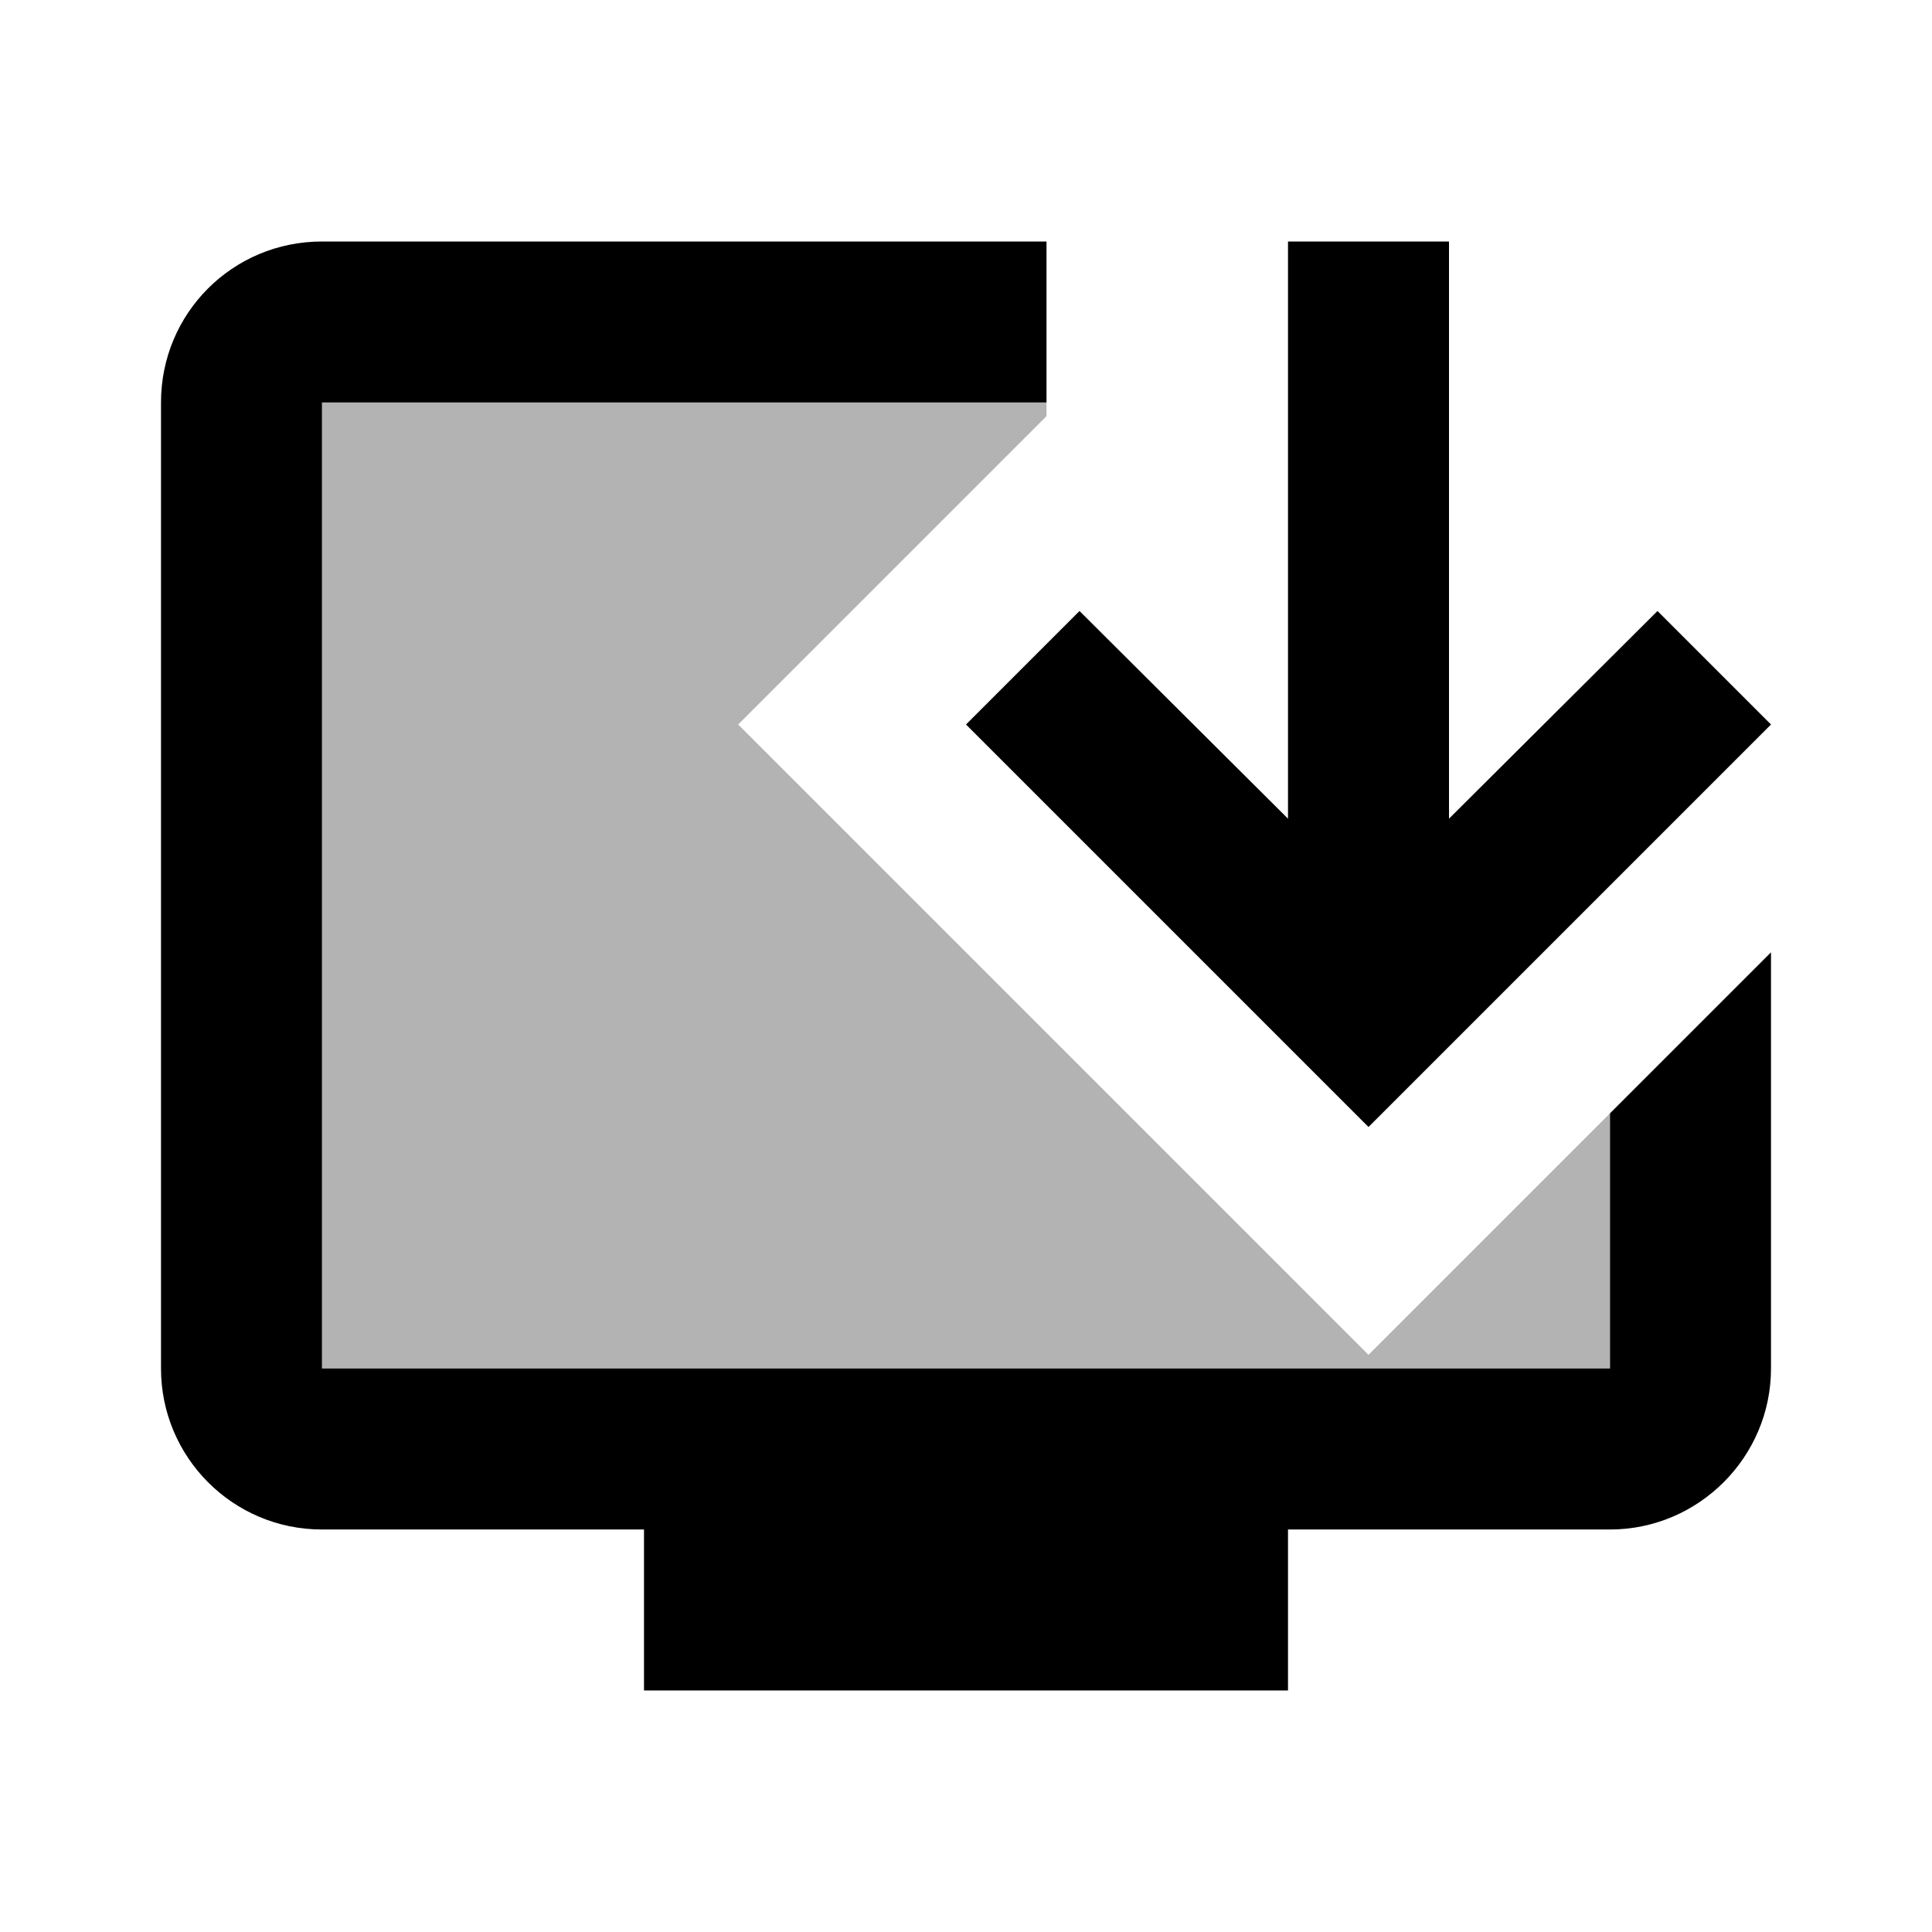 <svg xmlns="http://www.w3.org/2000/svg" enable-background="new 0 0 24 24" viewBox="0 0 24 24" fill="currentColor"><g><rect fill="none" height="24" width="24"/></g><g><g><polygon opacity=".3" points="14.83,9 14.83,9 16,10.17"/><polygon opacity=".3" points="4,17 20,17 20,13.83 17,16.83 9.17,9 13,5.17 13,5 4,5"/><path d="M20,17H4V5h9V3H4C2.89,3,2,3.89,2,5v12c0,1.1,0.89,2,2,2h4v2h8v-2h4c1.1,0,2-0.9,2-2v-5.17l-2,2V17z"/><polygon points="18,10.17 18,3 16,3 16,10.17 13.41,7.59 12,9 17,14 22,9 20.59,7.59"/></g></g></svg>